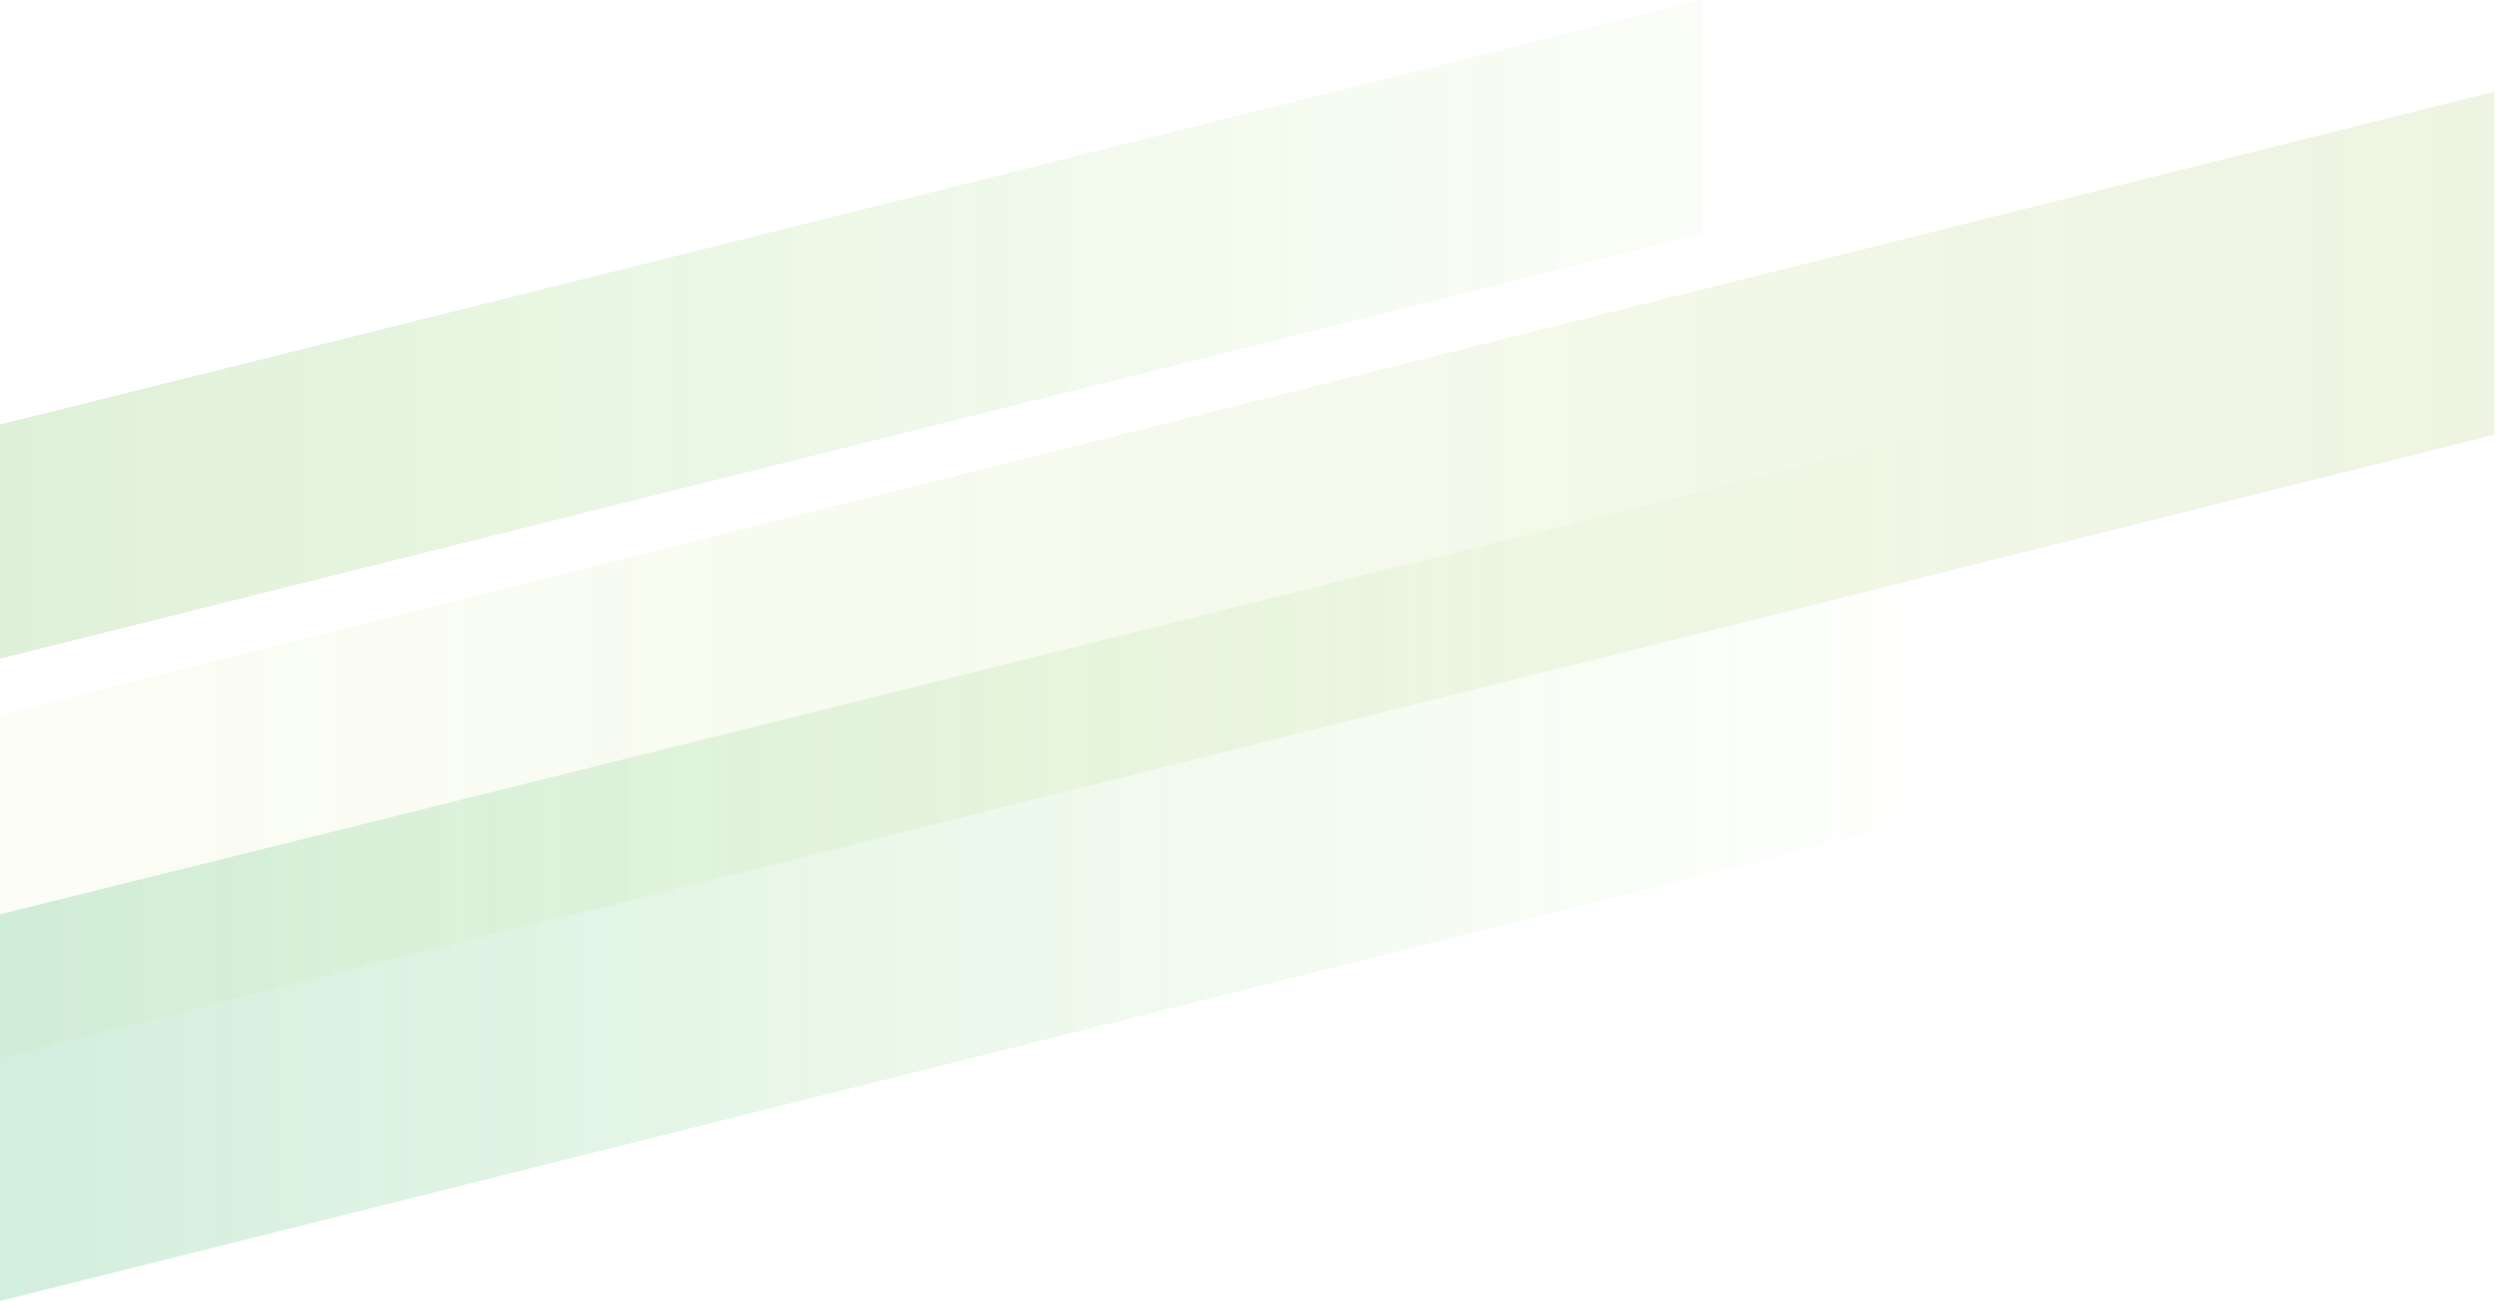 <svg xmlns="http://www.w3.org/2000/svg" width="442" height="230" viewBox="0 0 442 230"><defs><linearGradient id="stage-lines-left--01-a" x1="100%" x2="0%" y1="50%" y2="50%"><stop offset="0%" stop-color="#99CD00" stop-opacity=".297"/><stop offset="100%" stop-color="#5F9E00"/></linearGradient><linearGradient id="stage-lines-left--01-b" x1="100%" x2="0%" y1="50%" y2="50%"><stop offset="0%" stop-color="#54CD00" stop-opacity=".002"/><stop offset="100%" stop-color="#009E42"/></linearGradient><linearGradient id="stage-lines-left--01-c" x1="100%" x2="0%" y1="50%" y2="50%"><stop offset="0%" stop-color="#54CD00" stop-opacity=".195"/><stop offset="100%" stop-color="#2A9E00"/></linearGradient></defs><g fill="none" fill-rule="evenodd"><polygon fill="url(#stage-lines-left--01-a)" fill-rule="nonzero" points="0 126.355 441.02 16.2 441.02 76.9 0 187" opacity=".114" transform="rotate(180 220.51 101.6)"/><polygon fill="url(#stage-lines-left--01-b)" fill-rule="nonzero" points="0 161.662 348.366 75 348 143 0 230" opacity=".176"/><polygon fill="url(#stage-lines-left--01-c)" fill-rule="nonzero" points="0 75.054 301 0 301 41.312 0 116.444" opacity=".154"/></g></svg>